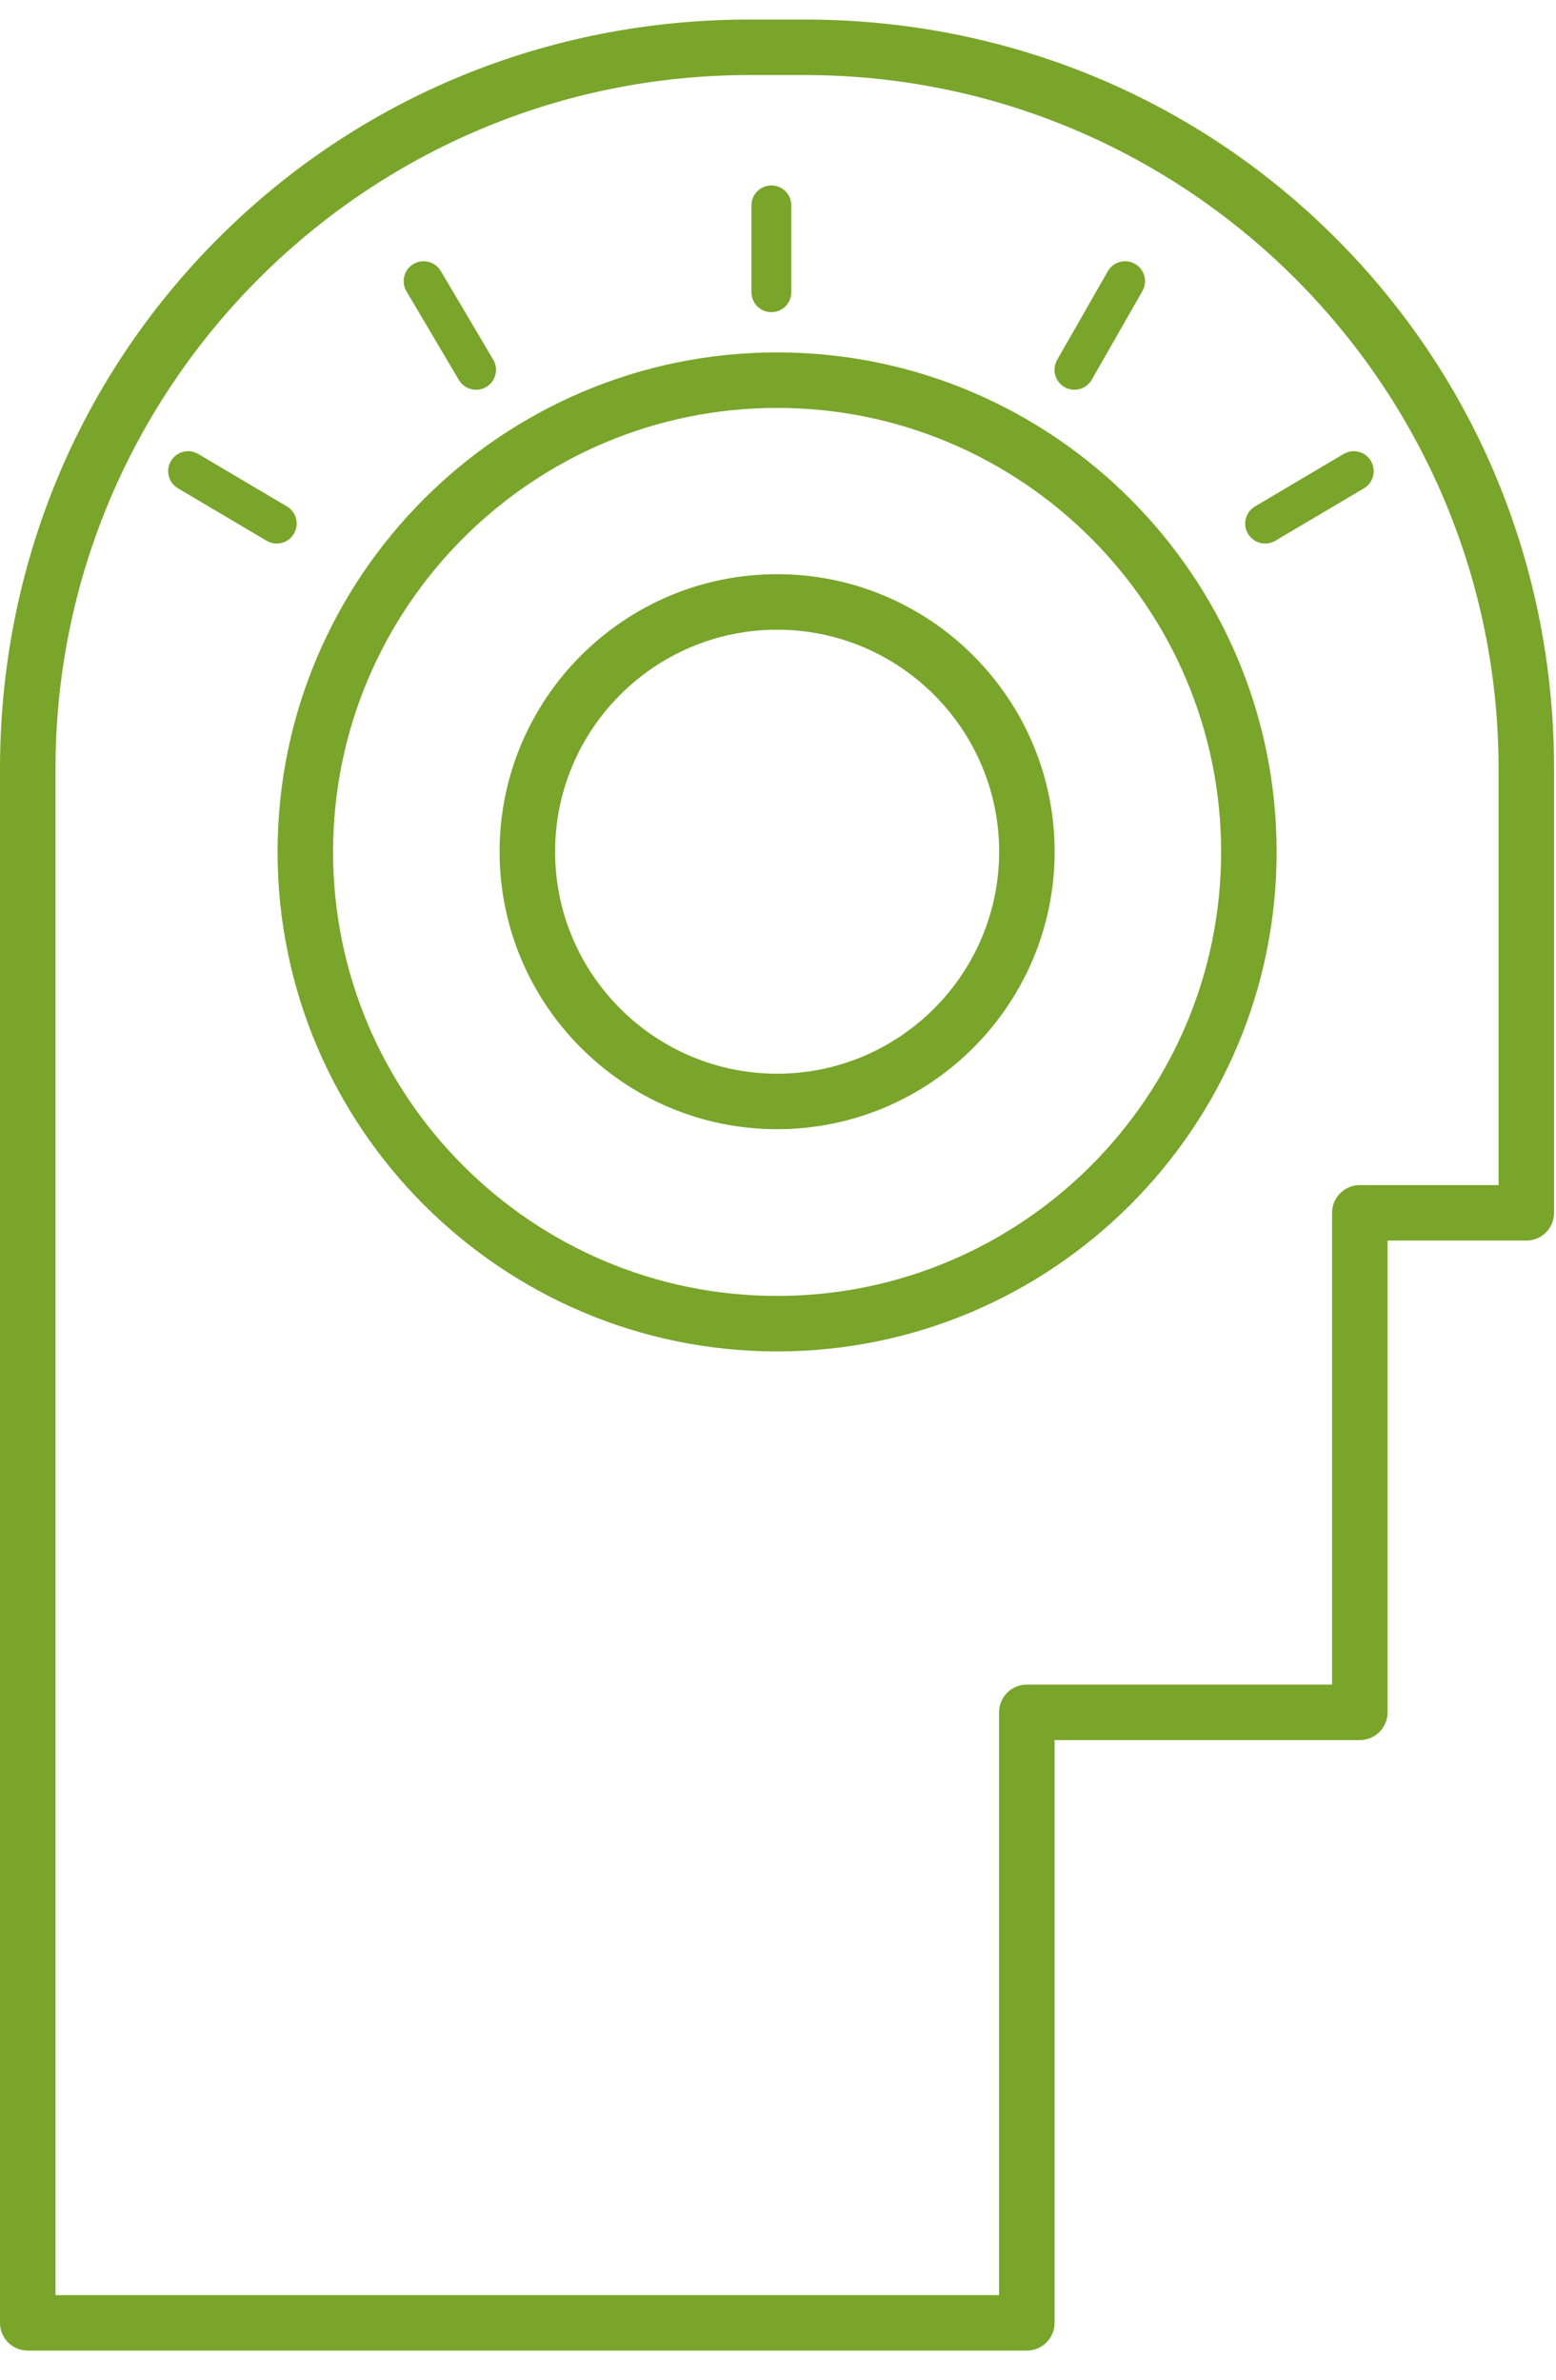 <?xml version="1.0" encoding="UTF-8"?> <svg xmlns="http://www.w3.org/2000/svg" width="51" height="78" viewBox="0 0 51 78" fill="none"><path d="M33.655 77.046H0.91C0.407 77.046 0 76.639 0 76.137V25.2C0 18.599 2.543 12.42 7.161 7.802C11.78 3.184 17.958 0.641 24.559 0.641H26.378C32.979 0.641 39.158 3.184 43.776 7.802C48.394 12.42 50.937 18.599 50.937 25.2V39.753C50.937 40.256 50.53 40.663 50.028 40.663H45.48V56.126C45.48 56.628 45.073 57.035 44.57 57.035H34.565V76.137C34.565 76.639 34.157 77.046 33.655 77.046ZM1.819 75.227H32.745V56.126C32.745 55.623 33.153 55.216 33.655 55.216H43.66V39.753C43.66 39.251 44.068 38.844 44.57 38.844H49.118V25.2C49.118 12.661 38.917 2.46 26.378 2.46H24.559C12.02 2.46 1.819 12.661 1.819 25.2V75.227Z" fill="#79A52B"></path><path d="M25.47 44.296C16.442 44.296 9.098 36.951 9.098 27.924C9.098 18.896 16.442 11.551 25.47 11.551C34.498 11.551 41.843 18.896 41.843 27.924C41.843 36.951 34.498 44.296 25.47 44.296ZM25.47 13.37C17.445 13.37 10.917 19.899 10.917 27.924C10.917 35.948 17.445 42.477 25.47 42.477C33.495 42.477 40.024 35.948 40.024 27.924C40.024 19.899 33.495 13.37 25.47 13.37Z" fill="#79A52B"></path><path d="M25.471 37.012C20.455 37.012 16.375 32.932 16.375 27.916C16.375 22.901 20.455 18.82 25.471 18.82C30.486 18.82 34.567 22.901 34.567 27.916C34.567 32.932 30.487 37.012 25.471 37.012ZM25.471 20.64C21.458 20.64 18.194 23.904 18.194 27.916C18.194 31.929 21.459 35.193 25.471 35.193C29.483 35.193 32.748 31.929 32.748 27.916C32.748 23.904 29.483 20.64 25.471 20.64Z" fill="#79A52B"></path><path d="M35.216 12.775C35.106 12.775 34.994 12.748 34.892 12.689C34.578 12.51 34.47 12.111 34.649 11.797L36.309 8.892C36.488 8.579 36.887 8.469 37.201 8.649C37.514 8.828 37.623 9.227 37.444 9.541L35.784 12.446C35.663 12.657 35.443 12.775 35.216 12.775Z" fill="#79A52B"></path><path d="M41.467 17.816C41.243 17.816 41.026 17.702 40.904 17.495C40.72 17.185 40.823 16.784 41.133 16.6L44.039 14.88C44.349 14.696 44.75 14.799 44.934 15.11C45.118 15.421 45.015 15.822 44.705 16.006L41.799 17.725C41.695 17.787 41.58 17.816 41.467 17.816Z" fill="#79A52B"></path><path d="M15.604 12.776C15.381 12.776 15.163 12.661 15.041 12.455L13.322 9.549C13.138 9.239 13.241 8.838 13.551 8.654C13.862 8.47 14.263 8.573 14.447 8.883L16.166 11.789C16.35 12.1 16.247 12.5 15.937 12.684C15.832 12.746 15.718 12.776 15.604 12.776Z" fill="#79A52B"></path><path d="M9.07 17.816C8.957 17.816 8.842 17.787 8.738 17.725L5.833 16.005C5.522 15.822 5.419 15.421 5.603 15.11C5.787 14.799 6.188 14.697 6.498 14.88L9.404 16.6C9.714 16.784 9.817 17.185 9.633 17.495C9.511 17.701 9.294 17.816 9.07 17.816Z" fill="#79A52B"></path><path d="M25.283 10.232C24.922 10.232 24.629 9.939 24.629 9.578V6.732C24.629 6.371 24.922 6.078 25.283 6.078C25.644 6.078 25.936 6.371 25.936 6.732V9.578C25.936 9.939 25.644 10.232 25.283 10.232Z" fill="#79A52B"></path></svg> 